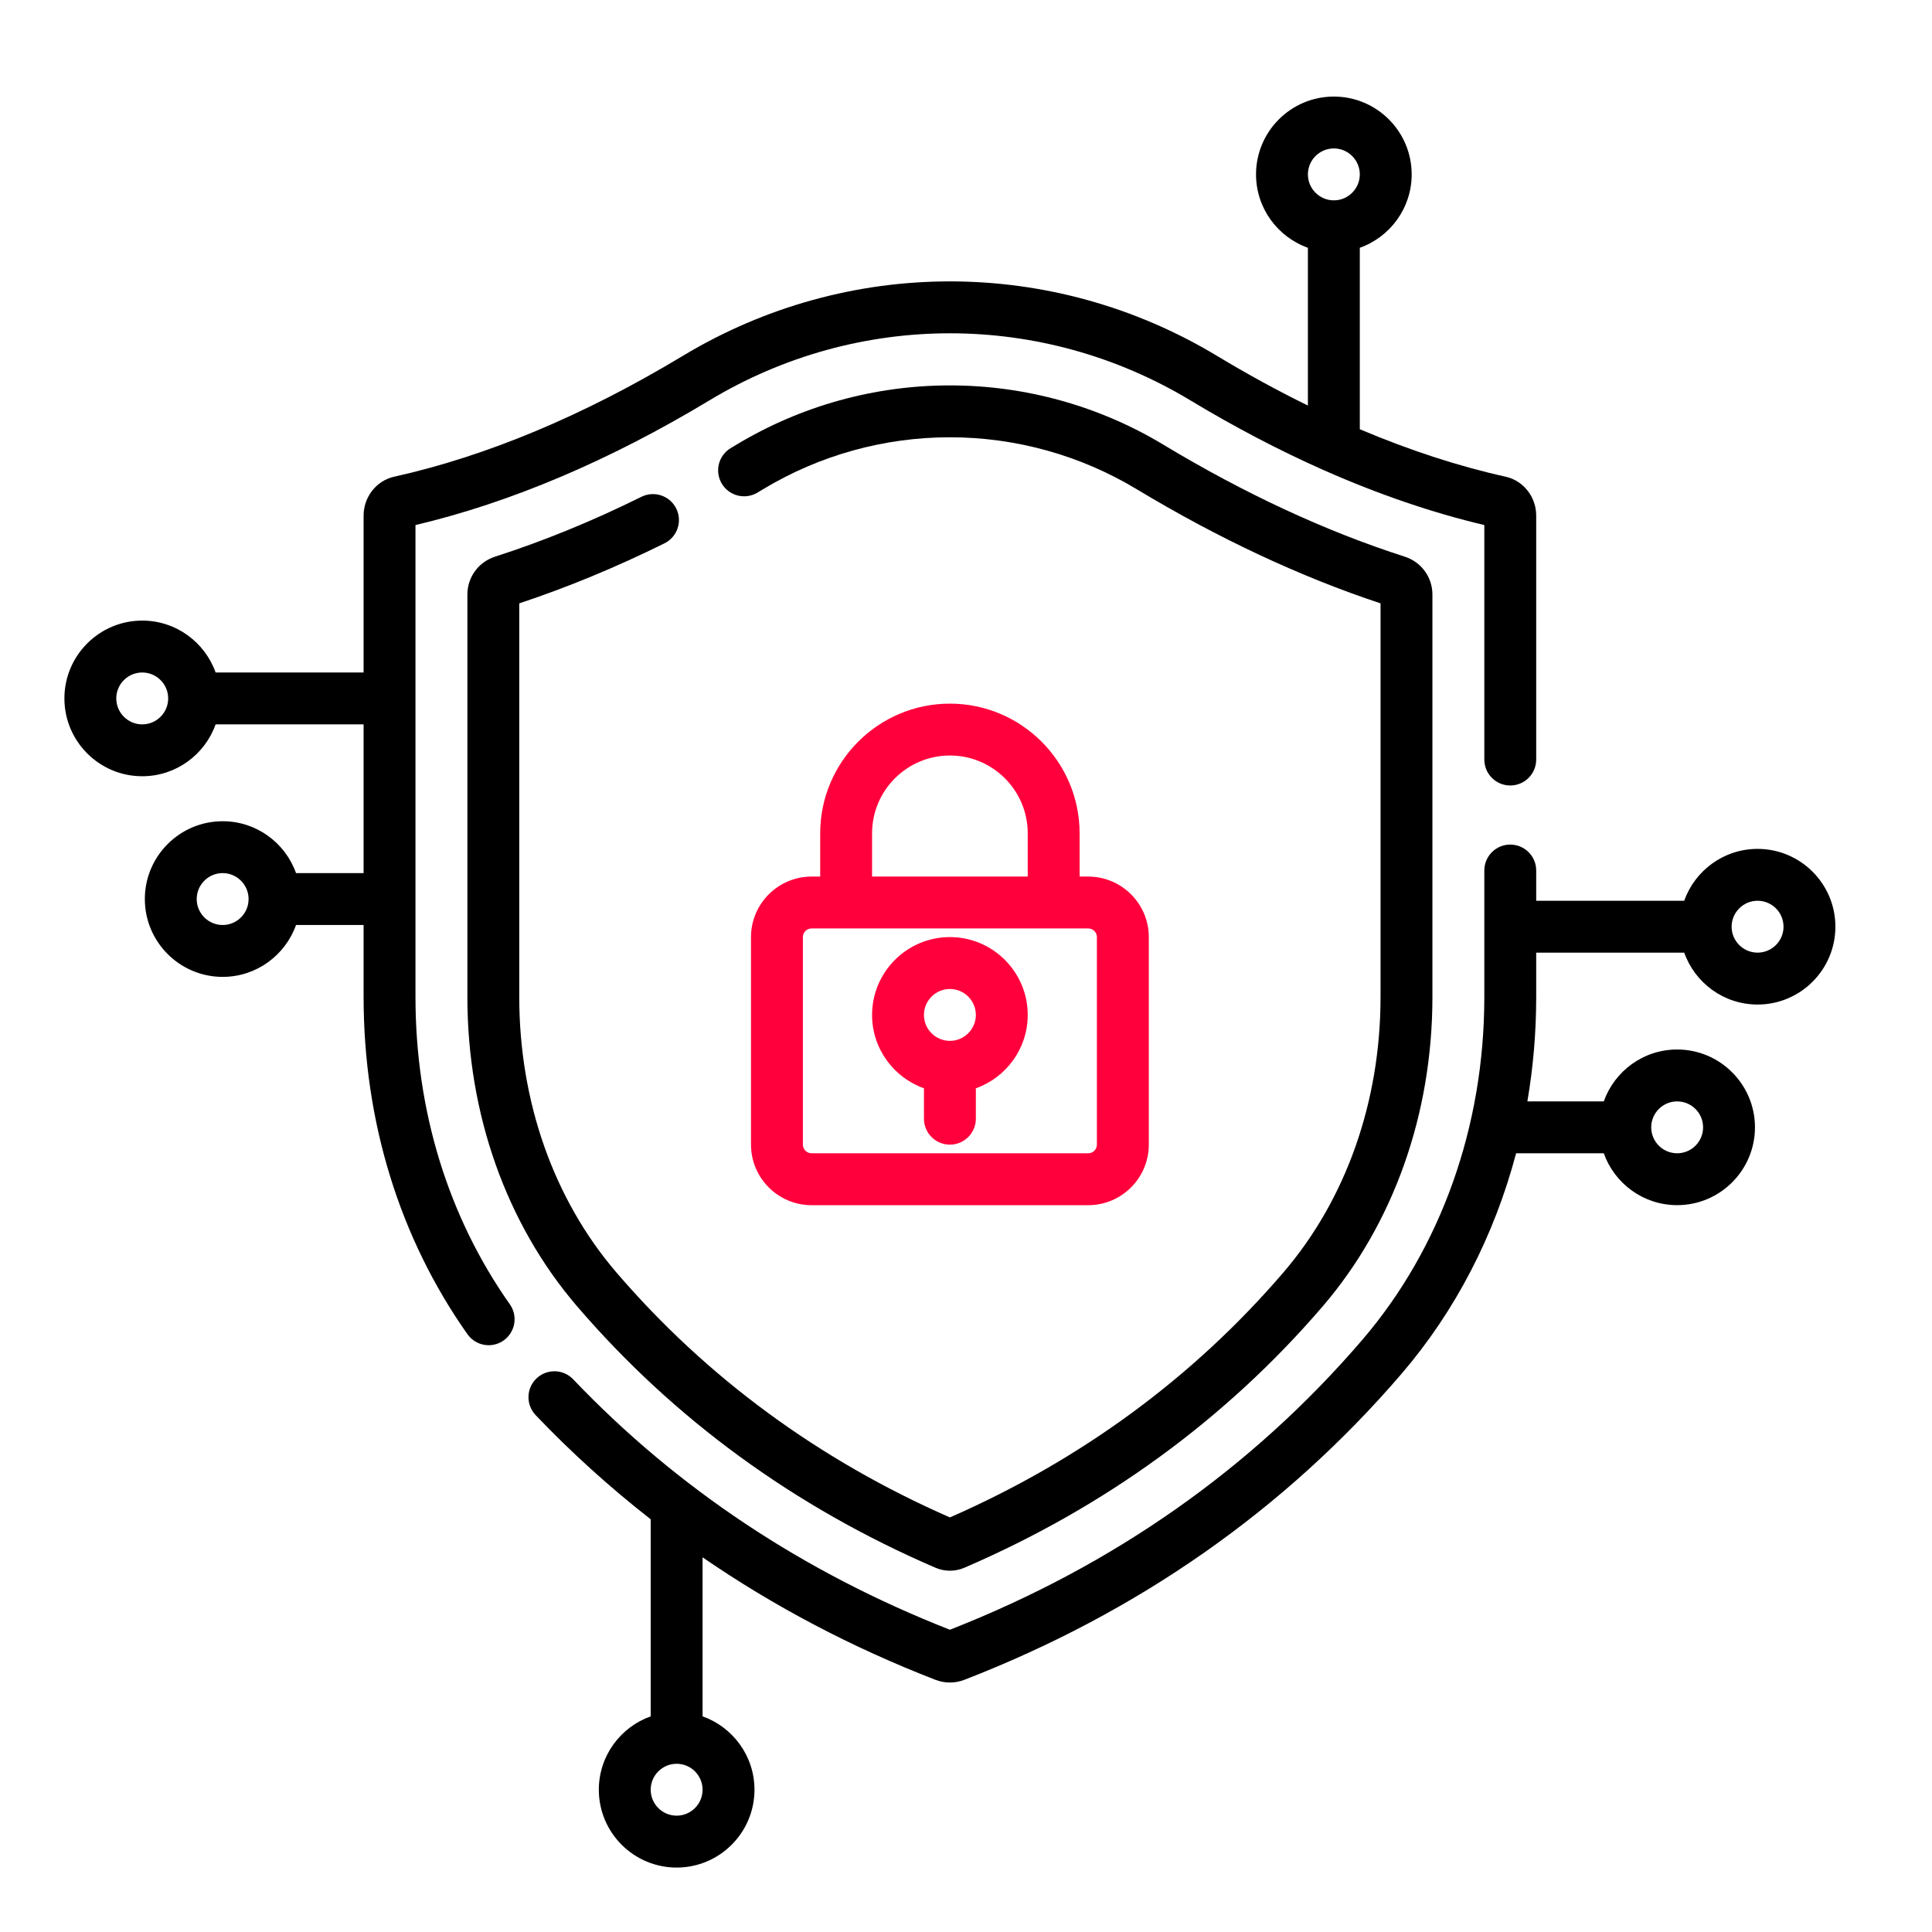 <svg width="60" height="60" viewBox="0 0 60 60" fill="none" xmlns="http://www.w3.org/2000/svg">
<path d="M54.583 26.363C53.533 26.363 52.637 27.036 52.305 27.974H47.708V27.034C47.708 26.589 47.348 26.229 46.902 26.229C46.458 26.229 46.097 26.589 46.097 27.034V30.962C46.097 34.98 44.75 38.763 42.304 41.614C38.888 45.595 34.581 48.622 29.5 50.613C24.958 48.833 21.022 46.217 17.801 42.836C17.494 42.514 16.984 42.501 16.662 42.808C16.34 43.115 16.328 43.625 16.634 43.947C17.746 45.114 18.94 46.193 20.208 47.183V53.303C19.271 53.636 18.597 54.531 18.597 55.582C18.597 56.915 19.681 57.999 21.014 57.999C22.346 57.999 23.431 56.915 23.431 55.582C23.431 54.532 22.757 53.636 21.819 53.303V48.364C24.031 49.885 26.446 51.159 29.051 52.168C29.196 52.224 29.348 52.252 29.5 52.252C29.652 52.252 29.804 52.224 29.949 52.168C35.338 50.081 39.906 46.883 43.527 42.663C45.202 40.711 46.409 38.367 47.084 35.816H49.807C50.14 36.754 51.035 37.427 52.086 37.427C53.418 37.427 54.502 36.343 54.502 35.01C54.502 33.678 53.418 32.593 52.086 32.593C51.035 32.593 50.14 33.267 49.807 34.205H47.434C47.615 33.147 47.708 32.062 47.708 30.962V29.585H52.305C52.637 30.523 53.533 31.197 54.583 31.197C55.916 31.197 57 30.113 57 28.78C57 27.447 55.916 26.363 54.583 26.363ZM21.014 56.387C20.569 56.387 20.208 56.026 20.208 55.581C20.208 55.137 20.569 54.776 21.014 54.776C21.458 54.776 21.819 55.137 21.819 55.581C21.819 56.026 21.458 56.387 21.014 56.387ZM52.086 34.205C52.53 34.205 52.891 34.566 52.891 35.01C52.891 35.455 52.53 35.816 52.086 35.816C51.641 35.816 51.28 35.455 51.28 35.01C51.28 34.566 51.641 34.205 52.086 34.205ZM54.583 29.585C54.139 29.585 53.777 29.224 53.777 28.78C53.777 28.335 54.139 27.974 54.583 27.974C55.028 27.974 55.389 28.335 55.389 28.78C55.389 29.224 55.028 29.585 54.583 29.585Z" fill="black"/>
<path d="M12.903 30.962V16.306C15.859 15.607 18.929 14.305 22.035 12.432C26.64 9.657 32.361 9.657 36.965 12.432C38.347 13.265 39.722 13.985 41.083 14.589C41.098 14.596 41.113 14.604 41.129 14.609C42.811 15.353 44.471 15.921 46.097 16.306V23.588C46.097 24.033 46.457 24.394 46.902 24.394C47.348 24.394 47.708 24.033 47.708 23.588V16.01C47.708 15.434 47.311 14.928 46.764 14.806C45.284 14.477 43.769 13.982 42.23 13.33V7.695C43.167 7.362 43.841 6.466 43.841 5.416C43.841 4.083 42.757 2.999 41.424 2.999C40.091 2.999 39.007 4.083 39.007 5.416C39.007 6.466 39.681 7.362 40.618 7.695V12.595C39.684 12.137 38.743 11.623 37.797 11.053C32.679 7.967 26.321 7.968 21.203 11.053C18.135 12.902 15.118 14.165 12.236 14.806C11.689 14.928 11.292 15.434 11.292 16.01V20.885H6.696C6.363 19.947 5.467 19.273 4.417 19.273C3.084 19.273 2 20.358 2 21.69C2 23.023 3.084 24.107 4.417 24.107C5.467 24.107 6.363 23.434 6.696 22.496H11.292V27.115H9.193C8.86 26.177 7.965 25.504 6.915 25.504C5.582 25.504 4.498 26.588 4.498 27.921C4.498 29.254 5.582 30.338 6.915 30.338C7.965 30.338 8.86 29.664 9.193 28.727H11.292V30.962C11.292 34.824 12.407 38.445 14.517 41.435C14.674 41.658 14.923 41.777 15.176 41.777C15.336 41.777 15.499 41.729 15.64 41.629C16.003 41.373 16.09 40.87 15.834 40.507C13.917 37.789 12.903 34.489 12.903 30.962ZM41.424 4.61C41.868 4.61 42.23 4.972 42.23 5.416C42.23 5.86 41.868 6.222 41.424 6.222C40.98 6.222 40.618 5.86 40.618 5.416C40.618 4.972 40.98 4.61 41.424 4.61ZM4.417 22.496C3.973 22.496 3.611 22.135 3.611 21.69C3.611 21.246 3.973 20.885 4.417 20.885C4.861 20.885 5.223 21.246 5.223 21.69C5.223 22.135 4.861 22.496 4.417 22.496ZM6.915 28.727C6.47 28.727 6.109 28.365 6.109 27.921C6.109 27.477 6.47 27.115 6.915 27.115C7.359 27.115 7.72 27.477 7.72 27.921C7.72 28.365 7.359 28.727 6.915 28.727Z" fill="black"/>
<path d="M20.637 16.873C21.035 16.676 21.199 16.192 21.002 15.794C20.805 15.395 20.321 15.231 19.922 15.428C18.398 16.183 16.867 16.808 15.373 17.288C14.86 17.453 14.515 17.926 14.515 18.464V30.962C14.515 34.596 15.724 38.006 17.919 40.565C20.924 44.067 24.669 46.8 29.053 48.688C29.195 48.749 29.347 48.78 29.5 48.78C29.653 48.78 29.805 48.749 29.948 48.688C34.331 46.8 38.076 44.067 41.081 40.566C43.276 38.006 44.485 34.596 44.485 30.962V18.464C44.485 17.926 44.14 17.453 43.627 17.288C41.172 16.5 38.651 15.33 36.133 13.812C34.133 12.606 31.839 11.969 29.5 11.969C27.162 11.969 24.868 12.606 22.867 13.812L22.695 13.915C22.313 14.143 22.188 14.638 22.416 15.02C22.644 15.402 23.138 15.527 23.52 15.3C23.58 15.264 23.64 15.228 23.699 15.193C25.449 14.138 27.455 13.58 29.5 13.58C31.546 13.58 33.552 14.138 35.302 15.193C37.837 16.721 40.384 17.913 42.874 18.738V30.962C42.874 34.211 41.803 37.249 39.858 39.516C37.058 42.779 33.574 45.339 29.5 47.125C25.426 45.338 21.942 42.779 19.142 39.516C17.197 37.249 16.126 34.211 16.126 30.962V18.738C17.613 18.245 19.129 17.619 20.637 16.873Z" fill="black"/>
<path d="M29.5 21.852C27.279 21.852 25.472 23.658 25.472 25.88V27.223H25.203C24.167 27.223 23.323 28.066 23.323 29.102V35.548C23.323 36.584 24.167 37.428 25.203 37.428H33.797C34.833 37.428 35.677 36.584 35.677 35.548V29.102C35.677 28.066 34.833 27.223 33.797 27.223H33.528V25.88C33.528 23.658 31.721 21.852 29.5 21.852ZM27.083 25.88C27.083 24.547 28.167 23.463 29.5 23.463C30.833 23.463 31.917 24.547 31.917 25.88V27.223H27.083V25.88ZM34.065 29.102V35.548C34.065 35.696 33.945 35.816 33.797 35.816H25.203C25.055 35.816 24.935 35.696 24.935 35.548V29.102C24.935 28.954 25.055 28.834 25.203 28.834H33.797C33.945 28.834 34.065 28.954 34.065 29.102Z" fill="#FF003C"/>
<path d="M29.5 29.102C28.167 29.102 27.083 30.187 27.083 31.52C27.083 32.57 27.757 33.465 28.694 33.798V34.742C28.694 35.187 29.055 35.548 29.5 35.548C29.945 35.548 30.306 35.187 30.306 34.742V33.798C31.244 33.465 31.917 32.57 31.917 31.52C31.917 30.187 30.833 29.102 29.5 29.102ZM29.5 32.325C29.056 32.325 28.694 31.964 28.694 31.52C28.694 31.075 29.056 30.714 29.5 30.714C29.944 30.714 30.306 31.075 30.306 31.52C30.306 31.964 29.944 32.325 29.5 32.325Z" fill="#FF003C"/>
</svg>
